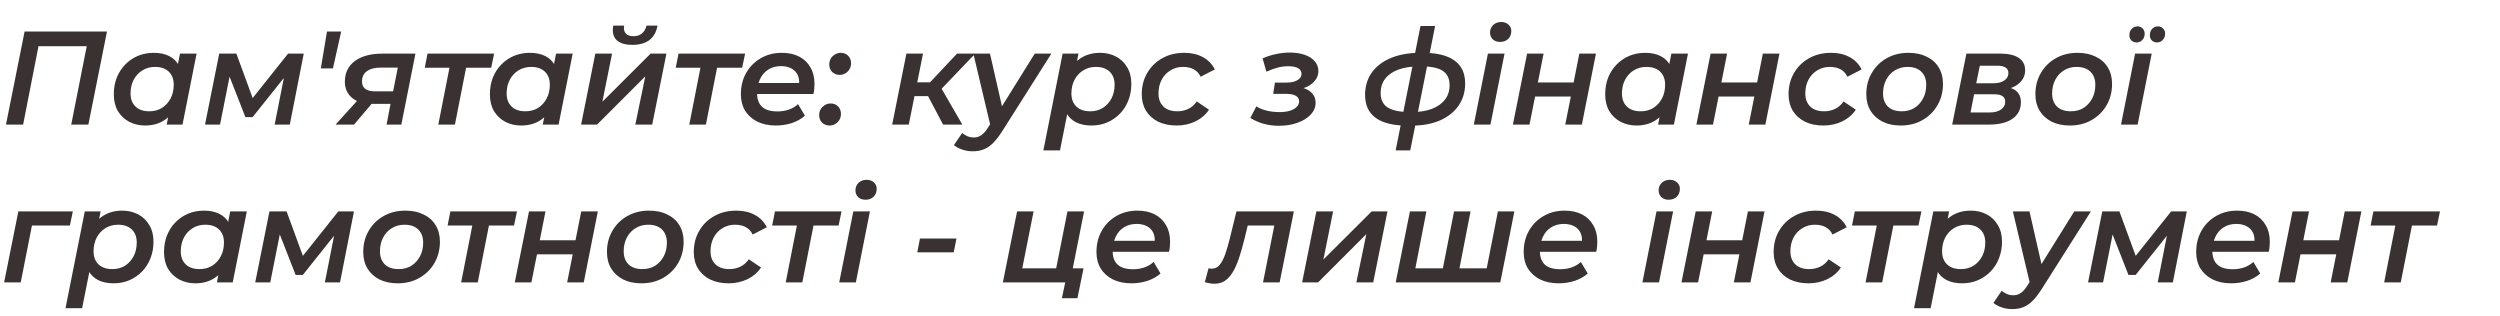 <?xml version="1.0" encoding="UTF-8"?> <svg xmlns="http://www.w3.org/2000/svg" width="301" height="38" viewBox="0 0 301 38" fill="none"><path d="M0.72 15L2.96 3.8H12.88L10.64 15H8.576L10.544 5.048L10.912 5.56H4.144L4.736 5.048L2.784 15H0.72ZM17.462 15.112C16.769 15.112 16.134 14.963 15.558 14.664C14.993 14.365 14.54 13.939 14.198 13.384C13.867 12.819 13.702 12.141 13.702 11.352C13.702 10.627 13.819 9.96 14.054 9.352C14.3 8.744 14.641 8.216 15.078 7.768C15.515 7.32 16.022 6.973 16.598 6.728C17.185 6.483 17.825 6.36 18.518 6.36C19.233 6.36 19.846 6.488 20.358 6.744C20.881 7 21.276 7.389 21.542 7.912C21.809 8.424 21.931 9.064 21.91 9.832C21.889 10.888 21.697 11.816 21.334 12.616C20.971 13.405 20.465 14.019 19.814 14.456C19.163 14.893 18.38 15.112 17.462 15.112ZM17.974 13.4C18.55 13.4 19.057 13.267 19.494 13C19.931 12.723 20.278 12.344 20.534 11.864C20.79 11.384 20.918 10.829 20.918 10.2C20.918 9.539 20.721 9.016 20.326 8.632C19.931 8.248 19.377 8.056 18.662 8.056C18.097 8.056 17.59 8.195 17.142 8.472C16.705 8.739 16.358 9.112 16.102 9.592C15.846 10.072 15.718 10.627 15.718 11.256C15.718 11.917 15.915 12.44 16.31 12.824C16.705 13.208 17.259 13.4 17.974 13.4ZM20.07 15L20.454 13.048L20.998 10.776L21.27 8.488L21.67 6.456H23.67L21.974 15H20.07ZM24.683 15L26.395 6.456H28.459L30.683 12.52H29.852L34.684 6.456H36.572L34.892 15H33.068L34.331 8.6L34.636 8.808L30.412 14.104H29.547L27.419 8.664L27.771 8.568L26.491 15H24.683ZM38.63 8.232L39.366 3.8H41.078L40.086 8.232H38.63ZM46.546 15L47.106 12.04L47.346 12.504H44.818C43.762 12.504 42.946 12.259 42.37 11.768C41.804 11.277 41.522 10.637 41.522 9.848C41.522 8.781 41.922 7.949 42.722 7.352C43.532 6.755 44.636 6.456 46.034 6.456H50.018L48.322 15H46.546ZM40.402 15L43.362 11.736H45.394L42.626 15H40.402ZM47.234 11.48L48.018 7.528L48.21 8.136H45.874C45.148 8.136 44.583 8.28 44.178 8.568C43.783 8.845 43.586 9.261 43.586 9.816C43.586 10.605 44.114 11 45.17 11H47.602L47.234 11.48ZM52.772 15L54.212 7.672L54.58 8.152H51.14L51.476 6.456H59.492L59.14 8.152H55.652L56.212 7.672L54.772 15H52.772ZM62.743 15.112C62.05 15.112 61.415 14.963 60.839 14.664C60.274 14.365 59.821 13.939 59.479 13.384C59.149 12.819 58.983 12.141 58.983 11.352C58.983 10.627 59.101 9.96 59.335 9.352C59.581 8.744 59.922 8.216 60.359 7.768C60.797 7.32 61.303 6.973 61.879 6.728C62.466 6.483 63.106 6.36 63.799 6.36C64.514 6.36 65.127 6.488 65.639 6.744C66.162 7 66.557 7.389 66.823 7.912C67.09 8.424 67.213 9.064 67.191 9.832C67.17 10.888 66.978 11.816 66.615 12.616C66.253 13.405 65.746 14.019 65.095 14.456C64.445 14.893 63.661 15.112 62.743 15.112ZM63.255 13.4C63.831 13.4 64.338 13.267 64.775 13C65.213 12.723 65.559 12.344 65.815 11.864C66.071 11.384 66.199 10.829 66.199 10.2C66.199 9.539 66.002 9.016 65.607 8.632C65.213 8.248 64.658 8.056 63.943 8.056C63.378 8.056 62.871 8.195 62.423 8.472C61.986 8.739 61.639 9.112 61.383 9.592C61.127 10.072 60.999 10.627 60.999 11.256C60.999 11.917 61.197 12.44 61.591 12.824C61.986 13.208 62.541 13.4 63.255 13.4ZM65.351 15L65.735 13.048L66.279 10.776L66.551 8.488L66.951 6.456H68.951L67.255 15H65.351ZM69.965 15L71.677 6.456H73.693L72.525 12.248L78.333 6.456H80.237L78.525 15H76.493L77.693 9.192L71.885 15H69.965ZM76.157 5.4C75.271 5.4 74.626 5.203 74.221 4.808C73.826 4.403 73.698 3.827 73.837 3.08H75.149C75.074 3.485 75.138 3.8 75.341 4.024C75.543 4.248 75.853 4.36 76.269 4.36C76.674 4.36 77.01 4.253 77.277 4.04C77.554 3.816 77.741 3.496 77.837 3.08H79.165C79.026 3.848 78.701 4.429 78.189 4.824C77.677 5.208 76.999 5.4 76.157 5.4ZM82.99 15L84.43 7.672L84.798 8.152H81.358L81.694 6.456H89.71L89.358 8.152H85.87L86.43 7.672L84.99 15H82.99ZM93.41 15.112C92.557 15.112 91.816 14.957 91.186 14.648C90.557 14.328 90.066 13.891 89.714 13.336C89.373 12.771 89.202 12.109 89.202 11.352C89.202 10.381 89.415 9.523 89.842 8.776C90.269 8.029 90.85 7.443 91.586 7.016C92.333 6.579 93.181 6.36 94.13 6.36C94.93 6.36 95.624 6.509 96.21 6.808C96.797 7.107 97.25 7.539 97.57 8.104C97.901 8.659 98.066 9.325 98.066 10.104C98.066 10.307 98.055 10.515 98.034 10.728C98.013 10.941 97.981 11.139 97.938 11.32H90.69L90.914 9.992H96.994L96.178 10.44C96.263 9.896 96.226 9.443 96.066 9.08C95.906 8.717 95.65 8.44 95.298 8.248C94.946 8.056 94.525 7.96 94.034 7.96C93.448 7.96 92.936 8.099 92.498 8.376C92.072 8.643 91.741 9.027 91.506 9.528C91.272 10.019 91.154 10.595 91.154 11.256C91.154 11.949 91.352 12.483 91.746 12.856C92.151 13.229 92.775 13.416 93.618 13.416C94.098 13.416 94.557 13.341 94.994 13.192C95.431 13.032 95.794 12.813 96.082 12.536L96.914 13.928C96.466 14.323 95.933 14.621 95.314 14.824C94.706 15.016 94.072 15.112 93.41 15.112ZM101.09 9.016C100.738 9.016 100.439 8.899 100.194 8.664C99.959 8.429 99.842 8.131 99.842 7.768C99.842 7.352 99.98 7.016 100.258 6.76C100.535 6.493 100.86 6.36 101.234 6.36C101.586 6.36 101.879 6.477 102.114 6.712C102.348 6.936 102.466 7.235 102.466 7.608C102.466 7.885 102.402 8.131 102.274 8.344C102.146 8.557 101.975 8.723 101.762 8.84C101.559 8.957 101.335 9.016 101.09 9.016ZM99.874 15.112C99.522 15.112 99.223 14.995 98.978 14.76C98.743 14.525 98.626 14.227 98.626 13.864C98.626 13.448 98.764 13.112 99.042 12.856C99.319 12.589 99.644 12.456 100.018 12.456C100.37 12.456 100.663 12.573 100.898 12.808C101.132 13.032 101.25 13.331 101.25 13.704C101.25 13.981 101.186 14.227 101.058 14.44C100.93 14.653 100.759 14.819 100.546 14.936C100.343 15.053 100.119 15.112 99.874 15.112ZM113.546 15L111.37 10.872L113.034 10.104L115.866 15H113.546ZM107.418 15L109.13 6.456H111.13L109.418 15H107.418ZM109.53 11.576L109.834 9.912H112.73L112.426 11.576H109.53ZM113.098 10.968L111.21 10.728L115.226 6.456H117.418L113.098 10.968ZM117.097 18.216C116.67 18.216 116.254 18.147 115.849 18.008C115.433 17.869 115.102 17.688 114.857 17.464L115.849 16.008C116.03 16.168 116.233 16.296 116.457 16.392C116.692 16.499 116.958 16.552 117.257 16.552C117.588 16.552 117.881 16.461 118.137 16.28C118.404 16.109 118.67 15.811 118.937 15.384L119.689 14.216L119.881 14.008L124.585 6.456H126.585L120.697 15.752C120.302 16.371 119.924 16.861 119.561 17.224C119.198 17.587 118.82 17.843 118.425 17.992C118.041 18.141 117.598 18.216 117.097 18.216ZM119.289 15.304L117.193 6.456H119.193L120.873 13.832L119.289 15.304ZM131.414 15.112C130.699 15.112 130.081 14.984 129.558 14.728C129.035 14.461 128.641 14.072 128.374 13.56C128.107 13.037 127.985 12.392 128.006 11.624C128.027 10.557 128.219 9.629 128.582 8.84C128.945 8.051 129.451 7.443 130.102 7.016C130.763 6.579 131.547 6.36 132.454 6.36C133.158 6.36 133.793 6.509 134.358 6.808C134.923 7.096 135.371 7.523 135.702 8.088C136.043 8.643 136.214 9.315 136.214 10.104C136.214 10.829 136.091 11.496 135.846 12.104C135.611 12.712 135.275 13.24 134.838 13.688C134.401 14.136 133.889 14.488 133.302 14.744C132.726 14.989 132.097 15.112 131.414 15.112ZM125.622 18.104L127.942 6.456H129.846L129.462 8.408L128.934 10.68L128.646 12.968L127.622 18.104H125.622ZM131.254 13.4C131.83 13.4 132.337 13.267 132.774 13C133.211 12.723 133.558 12.344 133.814 11.864C134.07 11.384 134.198 10.829 134.198 10.2C134.198 9.539 134.001 9.016 133.606 8.632C133.211 8.248 132.657 8.056 131.942 8.056C131.377 8.056 130.87 8.195 130.422 8.472C129.985 8.739 129.638 9.112 129.382 9.592C129.126 10.072 128.998 10.627 128.998 11.256C128.998 11.917 129.195 12.44 129.59 12.824C129.985 13.208 130.539 13.4 131.254 13.4ZM141.659 15.112C140.817 15.112 140.075 14.957 139.435 14.648C138.806 14.328 138.321 13.891 137.979 13.336C137.638 12.771 137.467 12.109 137.467 11.352C137.467 10.392 137.686 9.539 138.123 8.792C138.561 8.035 139.163 7.443 139.931 7.016C140.699 6.579 141.585 6.36 142.587 6.36C143.451 6.36 144.193 6.531 144.811 6.872C145.441 7.203 145.926 7.699 146.267 8.36L144.555 9.24C144.363 8.835 144.086 8.536 143.723 8.344C143.371 8.152 142.939 8.056 142.427 8.056C141.873 8.056 141.371 8.195 140.923 8.472C140.475 8.739 140.123 9.112 139.867 9.592C139.611 10.072 139.483 10.627 139.483 11.256C139.483 11.917 139.681 12.44 140.075 12.824C140.47 13.208 141.03 13.4 141.755 13.4C142.225 13.4 142.662 13.304 143.067 13.112C143.473 12.92 143.814 12.621 144.091 12.216L145.563 13.208C145.169 13.805 144.625 14.275 143.931 14.616C143.238 14.947 142.481 15.112 141.659 15.112ZM153.982 15.144C152.691 15.144 151.544 14.829 150.542 14.2L151.262 12.808C151.614 13.032 152.03 13.203 152.51 13.32C153 13.437 153.512 13.496 154.046 13.496C154.536 13.496 154.952 13.443 155.294 13.336C155.646 13.229 155.918 13.08 156.11 12.888C156.312 12.685 156.414 12.461 156.414 12.216C156.414 11.917 156.286 11.693 156.03 11.544C155.774 11.384 155.411 11.304 154.942 11.304H153.294L153.502 9.944H154.878C155.432 9.944 155.875 9.848 156.206 9.656C156.536 9.464 156.702 9.213 156.702 8.904C156.702 8.605 156.568 8.376 156.302 8.216C156.035 8.056 155.635 7.976 155.102 7.976C154.675 7.976 154.254 8.029 153.838 8.136C153.432 8.243 152.979 8.408 152.478 8.632L152.014 7.032C152.558 6.787 153.107 6.611 153.662 6.504C154.216 6.387 154.755 6.328 155.278 6.328C155.96 6.328 156.563 6.419 157.086 6.6C157.608 6.781 158.014 7.043 158.302 7.384C158.59 7.715 158.734 8.109 158.734 8.568C158.734 8.952 158.616 9.304 158.382 9.624C158.158 9.944 157.843 10.205 157.438 10.408C157.032 10.611 156.558 10.739 156.014 10.792L155.966 10.408C156.712 10.472 157.304 10.675 157.742 11.016C158.179 11.357 158.398 11.811 158.398 12.376C158.398 12.899 158.206 13.368 157.822 13.784C157.438 14.2 156.91 14.531 156.238 14.776C155.576 15.021 154.824 15.144 153.982 15.144ZM169.38 15.128C167.727 15.117 166.473 14.803 165.62 14.184C164.777 13.565 164.356 12.648 164.356 11.432C164.356 10.397 164.623 9.501 165.156 8.744C165.7 7.987 166.468 7.4 167.46 6.984C168.463 6.568 169.641 6.36 170.996 6.36H171.444C173.065 6.371 174.297 6.685 175.14 7.304C175.983 7.912 176.404 8.829 176.404 10.056C176.404 11.069 176.137 11.96 175.604 12.728C175.081 13.485 174.335 14.077 173.364 14.504C172.393 14.92 171.252 15.128 169.94 15.128H169.38ZM169.748 13.496H169.924C170.884 13.496 171.705 13.368 172.388 13.112C173.081 12.845 173.609 12.472 173.972 11.992C174.345 11.512 174.532 10.936 174.532 10.264C174.532 9.475 174.26 8.899 173.716 8.536C173.183 8.173 172.319 7.992 171.124 7.992H170.916C169.924 7.992 169.076 8.12 168.372 8.376C167.679 8.632 167.145 9 166.772 9.48C166.409 9.96 166.228 10.525 166.228 11.176C166.228 11.997 166.516 12.589 167.092 12.952C167.668 13.304 168.553 13.485 169.748 13.496ZM168.036 18.104L171.028 3.128H172.788L169.796 18.104H168.036ZM177.449 15L179.145 6.456H181.145L179.449 15H177.449ZM180.601 5.048C180.238 5.048 179.945 4.941 179.721 4.728C179.507 4.504 179.401 4.237 179.401 3.928C179.401 3.565 179.523 3.261 179.769 3.016C180.025 2.771 180.355 2.648 180.761 2.648C181.113 2.648 181.401 2.755 181.625 2.968C181.849 3.171 181.961 3.421 181.961 3.72C181.961 4.115 181.838 4.435 181.593 4.68C181.347 4.925 181.017 5.048 180.601 5.048ZM182.152 15L183.864 6.456H185.848L185.16 9.928H189.464L190.152 6.456H192.152L190.456 15H188.456L189.128 11.624H184.824L184.152 15H182.152ZM197.025 15.112C196.331 15.112 195.697 14.963 195.121 14.664C194.555 14.365 194.102 13.939 193.761 13.384C193.43 12.819 193.265 12.141 193.265 11.352C193.265 10.627 193.382 9.96 193.617 9.352C193.862 8.744 194.203 8.216 194.641 7.768C195.078 7.32 195.585 6.973 196.161 6.728C196.747 6.483 197.387 6.36 198.081 6.36C198.795 6.36 199.409 6.488 199.921 6.744C200.443 7 200.838 7.389 201.105 7.912C201.371 8.424 201.494 9.064 201.473 9.832C201.451 10.888 201.259 11.816 200.897 12.616C200.534 13.405 200.027 14.019 199.377 14.456C198.726 14.893 197.942 15.112 197.025 15.112ZM197.537 13.4C198.113 13.4 198.619 13.267 199.057 13C199.494 12.723 199.841 12.344 200.097 11.864C200.353 11.384 200.481 10.829 200.481 10.2C200.481 9.539 200.283 9.016 199.889 8.632C199.494 8.248 198.939 8.056 198.225 8.056C197.659 8.056 197.153 8.195 196.705 8.472C196.267 8.739 195.921 9.112 195.665 9.592C195.409 10.072 195.281 10.627 195.281 11.256C195.281 11.917 195.478 12.44 195.873 12.824C196.267 13.208 196.822 13.4 197.537 13.4ZM199.633 15L200.017 13.048L200.561 10.776L200.833 8.488L201.233 6.456H203.233L201.537 15H199.633ZM204.246 15L205.958 6.456H207.942L207.254 9.928H211.558L212.246 6.456H214.246L212.55 15H210.55L211.222 11.624H206.918L206.246 15H204.246ZM219.534 15.112C218.692 15.112 217.95 14.957 217.31 14.648C216.681 14.328 216.196 13.891 215.854 13.336C215.513 12.771 215.342 12.109 215.342 11.352C215.342 10.392 215.561 9.539 215.998 8.792C216.436 8.035 217.038 7.443 217.806 7.016C218.574 6.579 219.46 6.36 220.462 6.36C221.326 6.36 222.068 6.531 222.686 6.872C223.316 7.203 223.801 7.699 224.142 8.36L222.43 9.24C222.238 8.835 221.961 8.536 221.598 8.344C221.246 8.152 220.814 8.056 220.302 8.056C219.748 8.056 219.246 8.195 218.798 8.472C218.35 8.739 217.998 9.112 217.742 9.592C217.486 10.072 217.358 10.627 217.358 11.256C217.358 11.917 217.556 12.44 217.95 12.824C218.345 13.208 218.905 13.4 219.63 13.4C220.1 13.4 220.537 13.304 220.942 13.112C221.348 12.92 221.689 12.621 221.966 12.216L223.438 13.208C223.044 13.805 222.5 14.275 221.806 14.616C221.113 14.947 220.356 15.112 219.534 15.112ZM228.846 15.112C228.014 15.112 227.283 14.957 226.654 14.648C226.035 14.328 225.555 13.891 225.214 13.336C224.872 12.771 224.702 12.109 224.702 11.352C224.702 10.392 224.92 9.539 225.358 8.792C225.795 8.035 226.392 7.443 227.15 7.016C227.918 6.579 228.792 6.36 229.774 6.36C230.616 6.36 231.347 6.515 231.966 6.824C232.595 7.123 233.08 7.555 233.422 8.12C233.763 8.675 233.934 9.336 233.934 10.104C233.934 11.053 233.715 11.907 233.278 12.664C232.84 13.421 232.238 14.019 231.47 14.456C230.712 14.893 229.838 15.112 228.846 15.112ZM228.974 13.4C229.55 13.4 230.056 13.267 230.494 13C230.931 12.723 231.278 12.344 231.534 11.864C231.79 11.384 231.918 10.829 231.918 10.2C231.918 9.539 231.72 9.016 231.326 8.632C230.931 8.248 230.376 8.056 229.662 8.056C229.096 8.056 228.59 8.195 228.142 8.472C227.704 8.739 227.358 9.112 227.102 9.592C226.846 10.072 226.718 10.627 226.718 11.256C226.718 11.928 226.915 12.456 227.31 12.84C227.704 13.213 228.259 13.4 228.974 13.4ZM235.043 15L236.755 6.456H240.867C241.816 6.456 242.547 6.627 243.059 6.968C243.571 7.309 243.827 7.805 243.827 8.456C243.827 9.171 243.512 9.752 242.883 10.2C242.264 10.637 241.438 10.856 240.403 10.856L240.611 10.392C241.518 10.392 242.195 10.552 242.643 10.872C243.091 11.181 243.315 11.667 243.315 12.328C243.315 13.16 242.979 13.816 242.307 14.296C241.635 14.765 240.691 15 239.475 15H235.043ZM237.251 13.544H239.523C240.12 13.544 240.584 13.427 240.915 13.192C241.256 12.957 241.427 12.643 241.427 12.248C241.427 11.939 241.32 11.715 241.107 11.576C240.894 11.427 240.552 11.352 240.083 11.352H237.683L237.251 13.544ZM237.939 10.024H240.035C240.568 10.024 240.995 9.912 241.315 9.688C241.646 9.464 241.811 9.171 241.811 8.808C241.811 8.499 241.699 8.275 241.475 8.136C241.251 7.987 240.915 7.912 240.467 7.912H238.371L237.939 10.024ZM249.205 15.112C248.373 15.112 247.642 14.957 247.013 14.648C246.394 14.328 245.914 13.891 245.573 13.336C245.232 12.771 245.061 12.109 245.061 11.352C245.061 10.392 245.28 9.539 245.717 8.792C246.154 8.035 246.752 7.443 247.509 7.016C248.277 6.579 249.152 6.36 250.133 6.36C250.976 6.36 251.706 6.515 252.325 6.824C252.954 7.123 253.44 7.555 253.781 8.12C254.122 8.675 254.293 9.336 254.293 10.104C254.293 11.053 254.074 11.907 253.637 12.664C253.2 13.421 252.597 14.019 251.829 14.456C251.072 14.893 250.197 15.112 249.205 15.112ZM249.333 13.4C249.909 13.4 250.416 13.267 250.853 13C251.29 12.723 251.637 12.344 251.893 11.864C252.149 11.384 252.277 10.829 252.277 10.2C252.277 9.539 252.08 9.016 251.685 8.632C251.29 8.248 250.736 8.056 250.021 8.056C249.456 8.056 248.949 8.195 248.501 8.472C248.064 8.739 247.717 9.112 247.461 9.592C247.205 10.072 247.077 10.627 247.077 11.256C247.077 11.928 247.274 12.456 247.669 12.84C248.064 13.213 248.618 13.4 249.333 13.4ZM255.37 15L257.066 6.456H259.066L257.37 15H255.37ZM259.706 5.112C259.461 5.112 259.253 5.032 259.082 4.872C258.922 4.712 258.842 4.504 258.842 4.248C258.842 3.939 258.933 3.683 259.114 3.48C259.306 3.277 259.546 3.176 259.834 3.176C260.069 3.176 260.266 3.261 260.426 3.432C260.597 3.592 260.682 3.8 260.682 4.056C260.682 4.355 260.586 4.605 260.394 4.808C260.213 5.011 259.984 5.112 259.706 5.112ZM257.242 5.112C256.997 5.112 256.789 5.032 256.618 4.872C256.458 4.712 256.378 4.504 256.378 4.248C256.378 3.939 256.469 3.683 256.65 3.48C256.842 3.277 257.082 3.176 257.37 3.176C257.616 3.176 257.818 3.261 257.978 3.432C258.138 3.603 258.218 3.816 258.218 4.072C258.218 4.371 258.122 4.621 257.93 4.824C257.749 5.016 257.52 5.112 257.242 5.112ZM0.496 34L2.208 25.456H8.768L8.416 27.152H3.376L3.936 26.704L2.496 34H0.496ZM13.68 34.112C12.965 34.112 12.346 33.984 11.824 33.728C11.301 33.461 10.906 33.072 10.64 32.56C10.373 32.037 10.25 31.392 10.272 30.624C10.293 29.557 10.485 28.629 10.848 27.84C11.21 27.051 11.717 26.443 12.368 26.016C13.029 25.579 13.813 25.36 14.72 25.36C15.424 25.36 16.058 25.509 16.624 25.808C17.189 26.096 17.637 26.523 17.968 27.088C18.309 27.643 18.48 28.315 18.48 29.104C18.48 29.829 18.357 30.496 18.112 31.104C17.877 31.712 17.541 32.24 17.104 32.688C16.666 33.136 16.154 33.488 15.568 33.744C14.992 33.989 14.362 34.112 13.68 34.112ZM7.888 37.104L10.208 25.456H12.112L11.728 27.408L11.2 29.68L10.912 31.968L9.888 37.104H7.888ZM13.52 32.4C14.096 32.4 14.602 32.267 15.04 32C15.477 31.723 15.824 31.344 16.08 30.864C16.336 30.384 16.464 29.829 16.464 29.2C16.464 28.539 16.266 28.016 15.872 27.632C15.477 27.248 14.922 27.056 14.208 27.056C13.642 27.056 13.136 27.195 12.688 27.472C12.25 27.739 11.904 28.112 11.648 28.592C11.392 29.072 11.264 29.627 11.264 30.256C11.264 30.917 11.461 31.44 11.856 31.824C12.25 32.208 12.805 32.4 13.52 32.4ZM23.509 34.112C22.816 34.112 22.181 33.963 21.605 33.664C21.04 33.365 20.586 32.939 20.245 32.384C19.914 31.819 19.749 31.141 19.749 30.352C19.749 29.627 19.866 28.96 20.101 28.352C20.346 27.744 20.688 27.216 21.125 26.768C21.562 26.32 22.069 25.973 22.645 25.728C23.232 25.483 23.872 25.36 24.565 25.36C25.28 25.36 25.893 25.488 26.405 25.744C26.928 26 27.322 26.389 27.589 26.912C27.856 27.424 27.978 28.064 27.957 28.832C27.936 29.888 27.744 30.816 27.381 31.616C27.018 32.405 26.512 33.019 25.861 33.456C25.21 33.893 24.426 34.112 23.509 34.112ZM24.021 32.4C24.597 32.4 25.104 32.267 25.541 32C25.978 31.723 26.325 31.344 26.581 30.864C26.837 30.384 26.965 29.829 26.965 29.2C26.965 28.539 26.768 28.016 26.373 27.632C25.978 27.248 25.424 27.056 24.709 27.056C24.144 27.056 23.637 27.195 23.189 27.472C22.752 27.739 22.405 28.112 22.149 28.592C21.893 29.072 21.765 29.627 21.765 30.256C21.765 30.917 21.962 31.44 22.357 31.824C22.752 32.208 23.306 32.4 24.021 32.4ZM26.117 34L26.501 32.048L27.045 29.776L27.317 27.488L27.717 25.456H29.717L28.021 34H26.117ZM30.73 34L32.442 25.456H34.506L36.73 31.52H35.898L40.73 25.456H42.618L40.938 34H39.114L40.378 27.6L40.682 27.808L36.458 33.104H35.594L33.466 27.664L33.818 27.568L32.538 34H30.73ZM47.877 34.112C47.045 34.112 46.314 33.957 45.685 33.648C45.066 33.328 44.586 32.891 44.245 32.336C43.904 31.771 43.733 31.109 43.733 30.352C43.733 29.392 43.952 28.539 44.389 27.792C44.826 27.035 45.424 26.443 46.181 26.016C46.949 25.579 47.824 25.36 48.805 25.36C49.648 25.36 50.378 25.515 50.997 25.824C51.626 26.123 52.112 26.555 52.453 27.12C52.794 27.675 52.965 28.336 52.965 29.104C52.965 30.053 52.746 30.907 52.309 31.664C51.872 32.421 51.269 33.019 50.501 33.456C49.744 33.893 48.869 34.112 47.877 34.112ZM48.005 32.4C48.581 32.4 49.088 32.267 49.525 32C49.962 31.723 50.309 31.344 50.565 30.864C50.821 30.384 50.949 29.829 50.949 29.2C50.949 28.539 50.752 28.016 50.357 27.632C49.962 27.248 49.408 27.056 48.693 27.056C48.128 27.056 47.621 27.195 47.173 27.472C46.736 27.739 46.389 28.112 46.133 28.592C45.877 29.072 45.749 29.627 45.749 30.256C45.749 30.928 45.946 31.456 46.341 31.84C46.736 32.213 47.29 32.4 48.005 32.4ZM55.522 34L56.962 26.672L57.33 27.152H53.89L54.226 25.456H62.242L61.89 27.152H58.402L58.962 26.672L57.522 34H55.522ZM61.98 34L63.692 25.456H65.676L64.988 28.928H69.292L69.98 25.456H71.98L70.284 34H68.284L68.956 30.624H64.652L63.98 34H61.98ZM77.221 34.112C76.389 34.112 75.658 33.957 75.029 33.648C74.41 33.328 73.93 32.891 73.589 32.336C73.247 31.771 73.077 31.109 73.077 30.352C73.077 29.392 73.295 28.539 73.733 27.792C74.17 27.035 74.767 26.443 75.525 26.016C76.293 25.579 77.167 25.36 78.149 25.36C78.991 25.36 79.722 25.515 80.341 25.824C80.97 26.123 81.455 26.555 81.797 27.12C82.138 27.675 82.309 28.336 82.309 29.104C82.309 30.053 82.09 30.907 81.653 31.664C81.215 32.421 80.613 33.019 79.845 33.456C79.087 33.893 78.213 34.112 77.221 34.112ZM77.349 32.4C77.925 32.4 78.431 32.267 78.869 32C79.306 31.723 79.653 31.344 79.909 30.864C80.165 30.384 80.293 29.829 80.293 29.2C80.293 28.539 80.095 28.016 79.701 27.632C79.306 27.248 78.751 27.056 78.037 27.056C77.471 27.056 76.965 27.195 76.517 27.472C76.079 27.739 75.733 28.112 75.477 28.592C75.221 29.072 75.093 29.627 75.093 30.256C75.093 30.928 75.29 31.456 75.685 31.84C76.079 32.213 76.634 32.4 77.349 32.4ZM87.722 34.112C86.879 34.112 86.138 33.957 85.498 33.648C84.868 33.328 84.383 32.891 84.042 32.336C83.701 31.771 83.53 31.109 83.53 30.352C83.53 29.392 83.749 28.539 84.186 27.792C84.623 27.035 85.226 26.443 85.994 26.016C86.762 25.579 87.647 25.36 88.65 25.36C89.514 25.36 90.255 25.531 90.874 25.872C91.503 26.203 91.989 26.699 92.33 27.36L90.618 28.24C90.426 27.835 90.148 27.536 89.786 27.344C89.434 27.152 89.002 27.056 88.49 27.056C87.935 27.056 87.434 27.195 86.986 27.472C86.538 27.739 86.186 28.112 85.93 28.592C85.674 29.072 85.546 29.627 85.546 30.256C85.546 30.917 85.743 31.44 86.138 31.824C86.532 32.208 87.093 32.4 87.818 32.4C88.287 32.4 88.725 32.304 89.13 32.112C89.535 31.92 89.876 31.621 90.154 31.216L91.626 32.208C91.231 32.805 90.687 33.275 89.994 33.616C89.3 33.947 88.543 34.112 87.722 34.112ZM94.6 34L96.04 26.672L96.408 27.152H92.968L93.304 25.456H101.32L100.968 27.152H97.48L98.04 26.672L96.6 34H94.6ZM101.043 34L102.739 25.456H104.739L103.043 34H101.043ZM104.195 24.048C103.832 24.048 103.539 23.941 103.315 23.728C103.101 23.504 102.995 23.237 102.995 22.928C102.995 22.565 103.117 22.261 103.363 22.016C103.619 21.771 103.949 21.648 104.355 21.648C104.707 21.648 104.995 21.755 105.219 21.968C105.443 22.171 105.555 22.421 105.555 22.72C105.555 23.115 105.432 23.435 105.187 23.68C104.941 23.925 104.611 24.048 104.195 24.048ZM110.44 30.384L110.76 28.72H115.16L114.824 30.384H110.44ZM120.746 34L122.458 25.456H124.442L123.082 32.304H127.162L128.522 25.456H130.522L128.826 34H120.746ZM127.85 35.904L128.266 33.952L128.714 34H126.826L127.162 32.304H130.458L129.722 35.904H127.85ZM136.223 34.112C135.369 34.112 134.628 33.957 133.999 33.648C133.369 33.328 132.879 32.891 132.527 32.336C132.185 31.771 132.015 31.109 132.015 30.352C132.015 29.381 132.228 28.523 132.655 27.776C133.081 27.029 133.663 26.443 134.399 26.016C135.145 25.579 135.993 25.36 136.943 25.36C137.743 25.36 138.436 25.509 139.023 25.808C139.609 26.107 140.063 26.539 140.383 27.104C140.713 27.659 140.879 28.325 140.879 29.104C140.879 29.307 140.868 29.515 140.847 29.728C140.825 29.941 140.793 30.139 140.751 30.32H133.503L133.727 28.992H139.807L138.991 29.44C139.076 28.896 139.039 28.443 138.879 28.08C138.719 27.717 138.463 27.44 138.111 27.248C137.759 27.056 137.337 26.96 136.847 26.96C136.26 26.96 135.748 27.099 135.311 27.376C134.884 27.643 134.553 28.027 134.319 28.528C134.084 29.019 133.967 29.595 133.967 30.256C133.967 30.949 134.164 31.483 134.559 31.856C134.964 32.229 135.588 32.416 136.431 32.416C136.911 32.416 137.369 32.341 137.807 32.192C138.244 32.032 138.607 31.813 138.895 31.536L139.727 32.928C139.279 33.323 138.745 33.621 138.127 33.824C137.519 34.016 136.884 34.112 136.223 34.112ZM145.06 33.984L145.508 32.304C145.583 32.315 145.652 32.325 145.716 32.336C145.78 32.347 145.839 32.352 145.892 32.352C146.276 32.352 146.596 32.197 146.852 31.888C147.108 31.568 147.332 31.136 147.524 30.592C147.716 30.037 147.897 29.413 148.068 28.72L148.868 25.456H155.78L154.068 34H152.068L153.54 26.592L153.924 27.152H149.844L150.372 26.56L149.812 28.848C149.599 29.712 149.38 30.475 149.156 31.136C148.932 31.797 148.681 32.352 148.404 32.8C148.127 33.248 147.812 33.589 147.46 33.824C147.108 34.048 146.692 34.16 146.212 34.16C146.009 34.16 145.823 34.144 145.652 34.112C145.471 34.08 145.273 34.037 145.06 33.984ZM156.777 34L158.489 25.456H160.505L159.337 31.248L165.145 25.456H167.049L165.337 34H163.305L164.505 28.192L158.697 34H156.777ZM174.171 32.304L173.627 32.784L175.067 25.456H177.051L175.627 32.784L175.243 32.304H179.467L178.907 32.784L180.347 25.456H182.331L180.635 34H168.043L169.755 25.456H171.739L170.315 32.784L169.947 32.304H174.171ZM187.66 34.112C186.807 34.112 186.065 33.957 185.436 33.648C184.807 33.328 184.316 32.891 183.964 32.336C183.623 31.771 183.452 31.109 183.452 30.352C183.452 29.381 183.665 28.523 184.092 27.776C184.519 27.029 185.1 26.443 185.836 26.016C186.583 25.579 187.431 25.36 188.38 25.36C189.18 25.36 189.873 25.509 190.46 25.808C191.047 26.107 191.5 26.539 191.82 27.104C192.151 27.659 192.316 28.325 192.316 29.104C192.316 29.307 192.305 29.515 192.284 29.728C192.263 29.941 192.231 30.139 192.188 30.32H184.94L185.164 28.992H191.244L190.428 29.44C190.513 28.896 190.476 28.443 190.316 28.08C190.156 27.717 189.9 27.44 189.548 27.248C189.196 27.056 188.775 26.96 188.284 26.96C187.697 26.96 187.185 27.099 186.748 27.376C186.321 27.643 185.991 28.027 185.756 28.528C185.521 29.019 185.404 29.595 185.404 30.256C185.404 30.949 185.601 31.483 185.996 31.856C186.401 32.229 187.025 32.416 187.868 32.416C188.348 32.416 188.807 32.341 189.244 32.192C189.681 32.032 190.044 31.813 190.332 31.536L191.164 32.928C190.716 33.323 190.183 33.621 189.564 33.824C188.956 34.016 188.321 34.112 187.66 34.112ZM197.746 34L199.442 25.456H201.442L199.746 34H197.746ZM200.898 24.048C200.535 24.048 200.242 23.941 200.018 23.728C199.804 23.504 199.698 23.237 199.698 22.928C199.698 22.565 199.82 22.261 200.066 22.016C200.322 21.771 200.652 21.648 201.058 21.648C201.41 21.648 201.698 21.755 201.922 21.968C202.146 22.171 202.258 22.421 202.258 22.72C202.258 23.115 202.135 23.435 201.89 23.68C201.644 23.925 201.314 24.048 200.898 24.048ZM202.449 34L204.161 25.456H206.145L205.457 28.928H209.761L210.449 25.456H212.449L210.753 34H208.753L209.425 30.624H205.121L204.449 34H202.449ZM217.738 34.112C216.895 34.112 216.154 33.957 215.514 33.648C214.884 33.328 214.399 32.891 214.058 32.336C213.716 31.771 213.546 31.109 213.546 30.352C213.546 29.392 213.764 28.539 214.202 27.792C214.639 27.035 215.242 26.443 216.01 26.016C216.777 25.579 217.663 25.36 218.666 25.36C219.53 25.36 220.271 25.531 220.89 25.872C221.519 26.203 222.004 26.699 222.345 27.36L220.634 28.24C220.442 27.835 220.164 27.536 219.802 27.344C219.45 27.152 219.018 27.056 218.506 27.056C217.951 27.056 217.45 27.195 217.002 27.472C216.554 27.739 216.202 28.112 215.946 28.592C215.69 29.072 215.562 29.627 215.562 30.256C215.562 30.917 215.759 31.44 216.154 31.824C216.548 32.208 217.108 32.4 217.834 32.4C218.303 32.4 218.74 32.304 219.146 32.112C219.551 31.92 219.892 31.621 220.17 31.216L221.642 32.208C221.247 32.805 220.703 33.275 220.01 33.616C219.316 33.947 218.559 34.112 217.738 34.112ZM224.615 34L226.055 26.672L226.423 27.152H222.983L223.319 25.456H231.335L230.983 27.152H227.495L228.055 26.672L226.615 34H224.615ZM236.242 34.112C235.527 34.112 234.909 33.984 234.386 33.728C233.863 33.461 233.469 33.072 233.202 32.56C232.935 32.037 232.813 31.392 232.834 30.624C232.855 29.557 233.047 28.629 233.41 27.84C233.773 27.051 234.279 26.443 234.93 26.016C235.591 25.579 236.375 25.36 237.282 25.36C237.986 25.36 238.621 25.509 239.186 25.808C239.751 26.096 240.199 26.523 240.53 27.088C240.871 27.643 241.042 28.315 241.042 29.104C241.042 29.829 240.919 30.496 240.674 31.104C240.439 31.712 240.103 32.24 239.666 32.688C239.229 33.136 238.717 33.488 238.13 33.744C237.554 33.989 236.925 34.112 236.242 34.112ZM230.45 37.104L232.77 25.456H234.674L234.29 27.408L233.762 29.68L233.474 31.968L232.45 37.104H230.45ZM236.082 32.4C236.658 32.4 237.165 32.267 237.602 32C238.039 31.723 238.386 31.344 238.642 30.864C238.898 30.384 239.026 29.829 239.026 29.2C239.026 28.539 238.829 28.016 238.434 27.632C238.039 27.248 237.485 27.056 236.77 27.056C236.205 27.056 235.698 27.195 235.25 27.472C234.813 27.739 234.466 28.112 234.21 28.592C233.954 29.072 233.826 29.627 233.826 30.256C233.826 30.917 234.023 31.44 234.418 31.824C234.813 32.208 235.367 32.4 236.082 32.4ZM242.253 37.216C241.826 37.216 241.41 37.147 241.005 37.008C240.589 36.869 240.258 36.688 240.013 36.464L241.005 35.008C241.186 35.168 241.389 35.296 241.613 35.392C241.848 35.499 242.114 35.552 242.413 35.552C242.744 35.552 243.037 35.461 243.293 35.28C243.56 35.109 243.826 34.811 244.093 34.384L244.845 33.216L245.037 33.008L249.741 25.456H251.741L245.853 34.752C245.458 35.371 245.08 35.861 244.717 36.224C244.354 36.587 243.976 36.843 243.581 36.992C243.197 37.141 242.754 37.216 242.253 37.216ZM244.445 34.304L242.349 25.456H244.349L246.029 32.832L244.445 34.304ZM251.402 34L253.114 25.456H255.178L257.402 31.52H256.57L261.402 25.456H263.29L261.61 34H259.786L261.05 27.6L261.354 27.808L257.13 33.104H256.266L254.138 27.664L254.49 27.568L253.21 34H251.402ZM268.629 34.112C267.776 34.112 267.034 33.957 266.405 33.648C265.776 33.328 265.285 32.891 264.933 32.336C264.592 31.771 264.421 31.109 264.421 30.352C264.421 29.381 264.634 28.523 265.061 27.776C265.488 27.029 266.069 26.443 266.805 26.016C267.552 25.579 268.4 25.36 269.349 25.36C270.149 25.36 270.842 25.509 271.429 25.808C272.016 26.107 272.469 26.539 272.789 27.104C273.12 27.659 273.285 28.325 273.285 29.104C273.285 29.307 273.274 29.515 273.253 29.728C273.232 29.941 273.2 30.139 273.157 30.32H265.909L266.133 28.992H272.213L271.397 29.44C271.482 28.896 271.445 28.443 271.285 28.08C271.125 27.717 270.869 27.44 270.517 27.248C270.165 27.056 269.744 26.96 269.253 26.96C268.666 26.96 268.154 27.099 267.717 27.376C267.29 27.643 266.96 28.027 266.725 28.528C266.49 29.019 266.373 29.595 266.373 30.256C266.373 30.949 266.57 31.483 266.965 31.856C267.37 32.229 267.994 32.416 268.837 32.416C269.317 32.416 269.776 32.341 270.213 32.192C270.65 32.032 271.013 31.813 271.301 31.536L272.133 32.928C271.685 33.323 271.152 33.621 270.533 33.824C269.925 34.016 269.29 34.112 268.629 34.112ZM274.309 34L276.021 25.456H278.005L277.317 28.928H281.621L282.309 25.456H284.309L282.613 34H280.613L281.285 30.624H276.981L276.309 34H274.309ZM287.053 34L288.493 26.672L288.861 27.152H285.421L285.757 25.456H293.773L293.421 27.152H289.933L290.493 26.672L289.053 34H287.053Z" fill="#393132"></path></svg> 